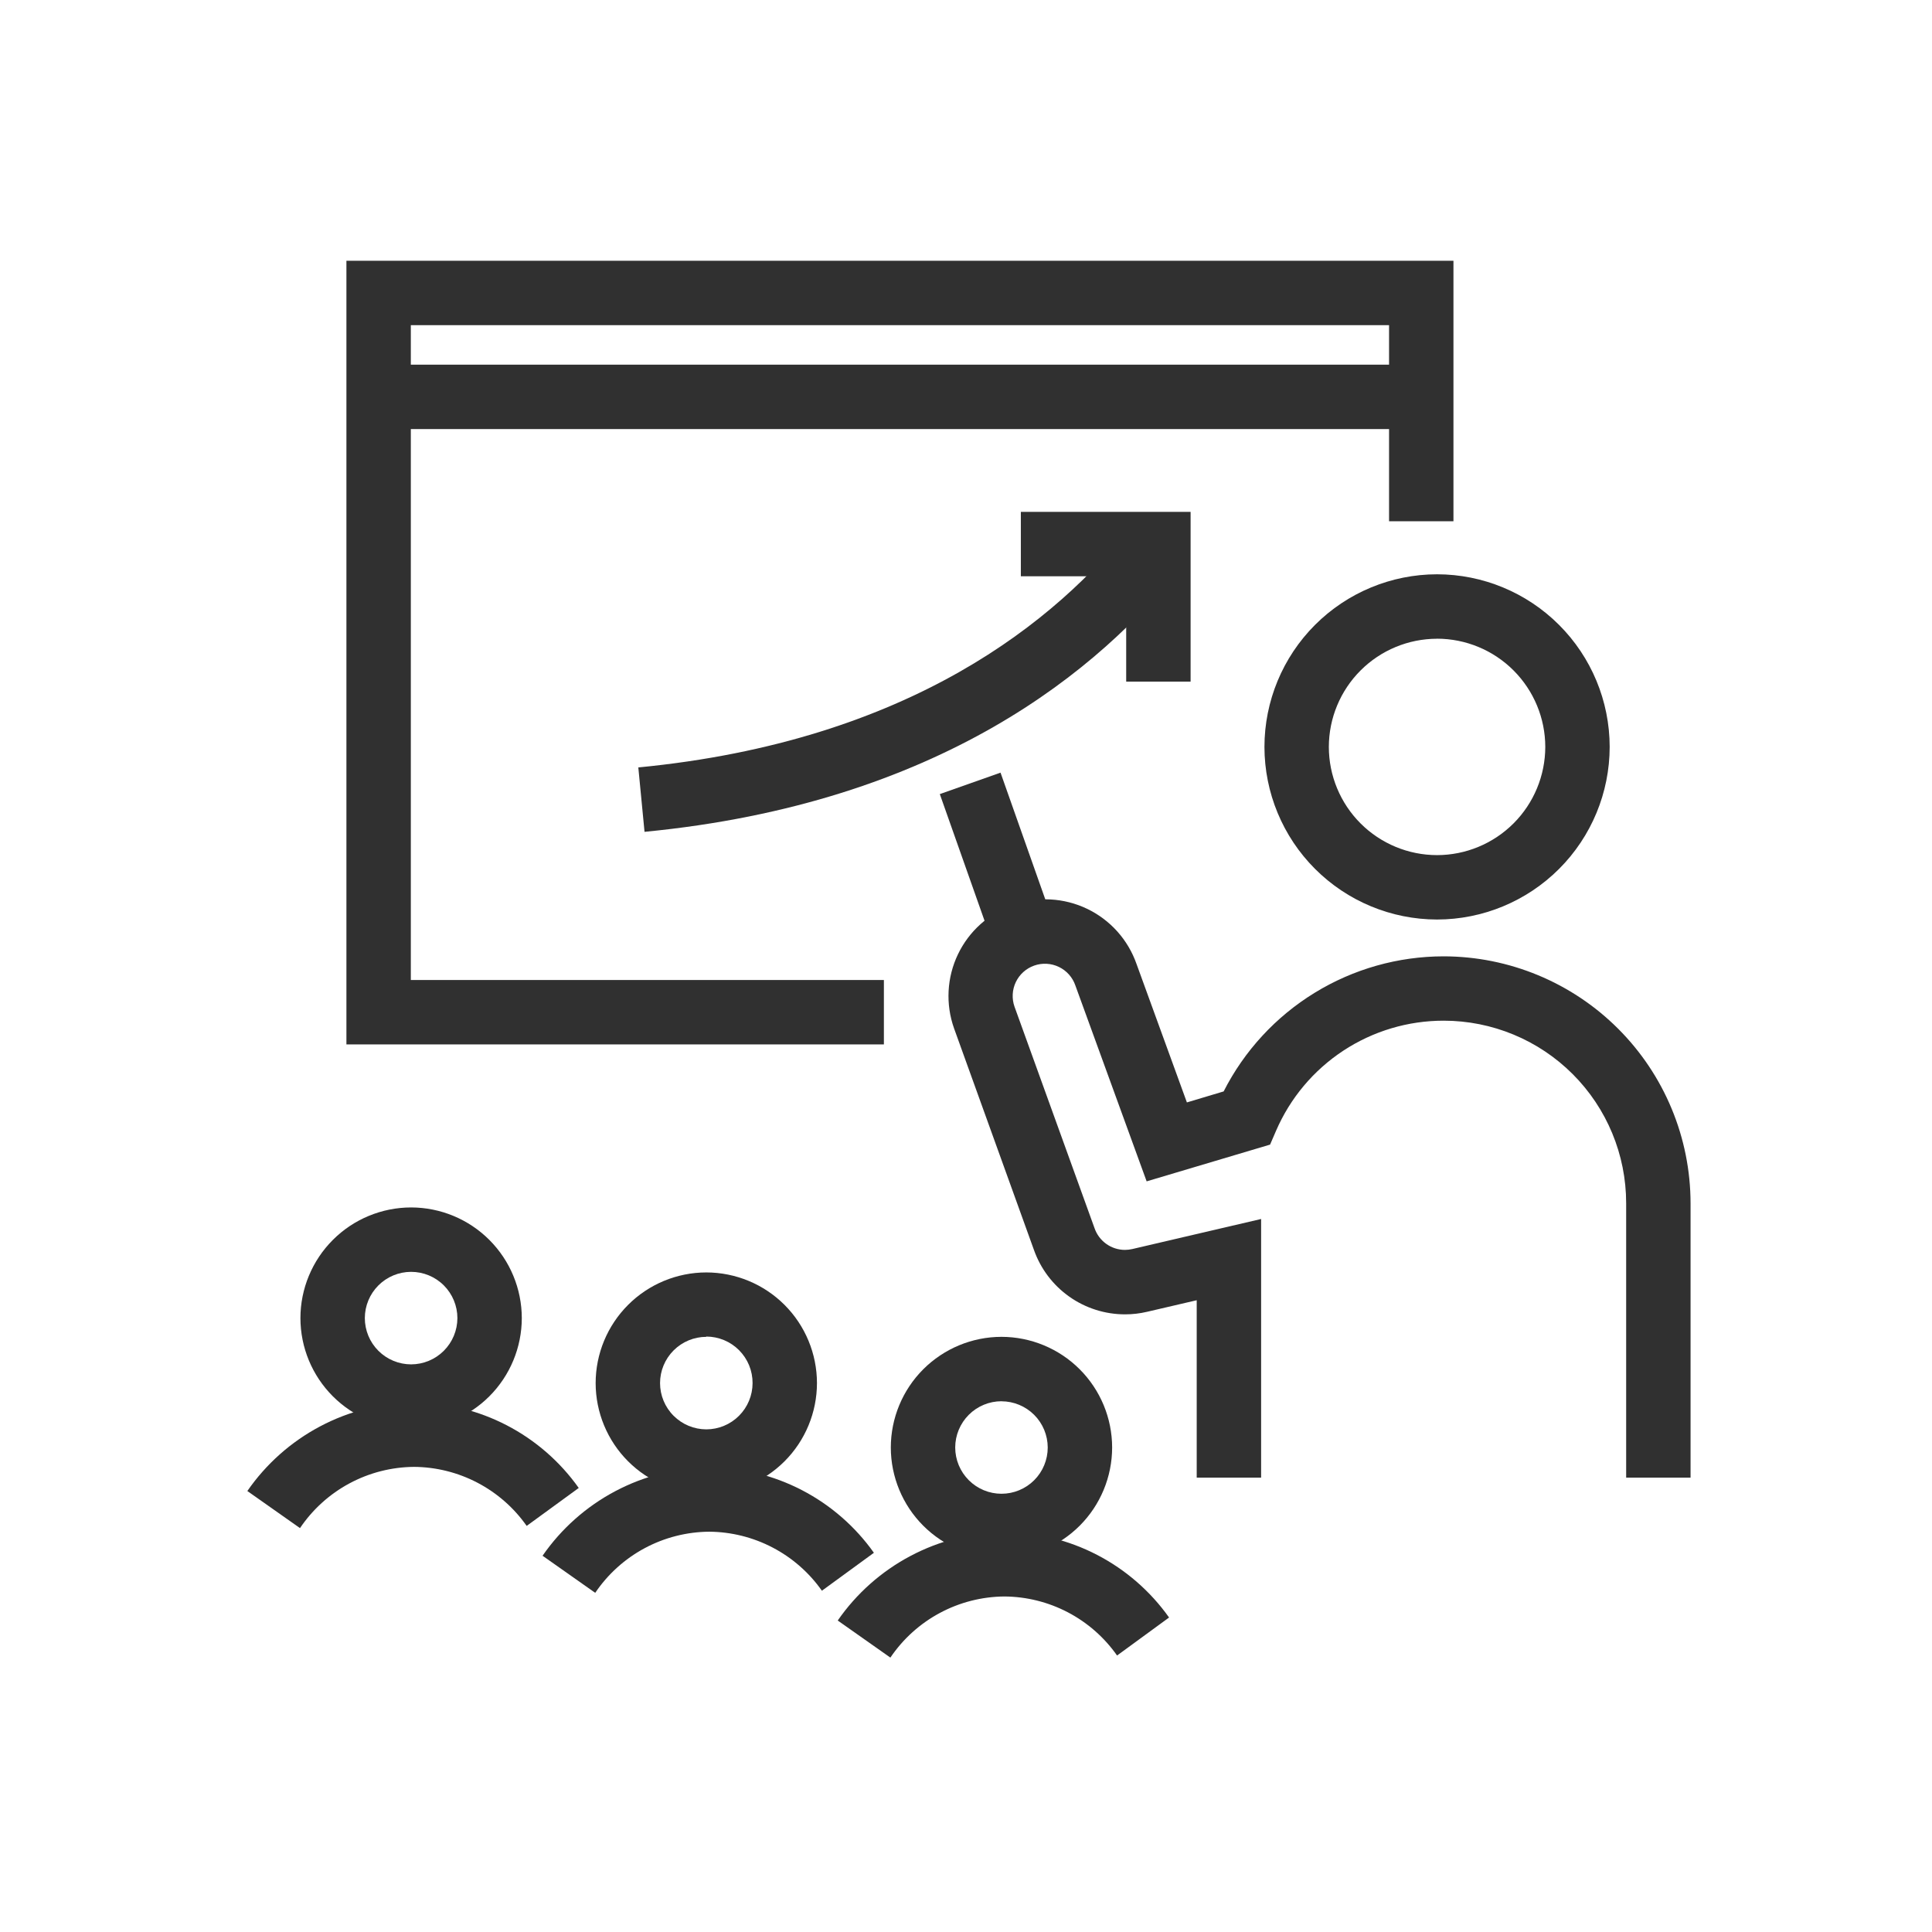 <svg width="200" height="200" viewBox="0 0 200 200" fill="none" xmlns="http://www.w3.org/2000/svg">
<path d="M42.556 147.906C39.518 147.903 36.606 146.695 34.459 144.547C32.311 142.399 31.103 139.487 31.1 136.45C31.103 133.413 32.311 130.501 34.459 128.353C36.606 126.205 39.518 124.997 42.556 124.994C45.593 124.997 48.506 126.205 50.655 128.353C52.803 130.5 54.012 133.412 54.017 136.45C54.012 139.488 52.803 142.4 50.655 144.547C48.506 146.695 45.593 147.903 42.556 147.906ZM42.556 131.661C41.286 131.663 40.069 132.168 39.171 133.065C38.273 133.963 37.768 135.18 37.767 136.45C37.768 137.72 38.273 138.937 39.171 139.835C40.069 140.732 41.286 141.237 42.556 141.239C43.826 141.237 45.044 140.733 45.942 139.835C46.841 138.937 47.347 137.72 47.35 136.45C47.349 135.179 46.843 133.961 45.944 133.063C45.045 132.165 43.826 131.661 42.556 131.661Z" fill="#303030"/>
<path d="M31.055 158.189L25.605 154.35C27.539 151.553 30.116 149.261 33.12 147.667C36.124 146.073 39.466 145.223 42.867 145.189C46.206 145.2 49.496 146.008 52.46 147.546C55.425 149.085 57.979 151.309 59.911 154.033L54.522 157.961C53.205 156.087 51.459 154.555 49.429 153.492C47.4 152.429 45.146 151.866 42.855 151.85C40.522 151.87 38.228 152.457 36.172 153.561C34.116 154.666 32.36 156.254 31.055 158.189Z" fill="#303030"/>
<path d="M73.117 154.633C70.079 154.63 67.167 153.422 65.02 151.275C62.872 149.127 61.664 146.215 61.661 143.178C61.664 140.14 62.872 137.228 65.02 135.081C67.167 132.933 70.079 131.725 73.117 131.722C76.154 131.725 79.066 132.933 81.214 135.081C83.361 137.228 84.569 140.14 84.572 143.178C84.569 146.215 83.361 149.127 81.214 151.275C79.066 153.422 76.154 154.63 73.117 154.633ZM73.117 138.389C71.847 138.39 70.63 138.895 69.732 139.793C68.834 140.691 68.329 141.908 68.328 143.178C68.329 144.447 68.834 145.665 69.732 146.562C70.63 147.46 71.847 147.965 73.117 147.967C74.386 147.965 75.604 147.46 76.501 146.562C77.399 145.665 77.904 144.447 77.906 143.178C77.909 142.547 77.787 141.921 77.548 141.337C77.308 140.754 76.956 140.223 76.511 139.775C76.066 139.328 75.537 138.972 74.955 138.73C74.372 138.487 73.748 138.362 73.117 138.361V138.389Z" fill="#303030"/>
<path d="M61.617 164.889L56.166 161.05C58.101 158.254 60.678 155.964 63.682 154.372C66.686 152.78 70.028 151.932 73.428 151.9C76.766 151.913 80.054 152.722 83.018 154.26C85.981 155.798 88.535 158.021 90.466 160.744L85.083 164.672C83.765 162.799 82.019 161.267 79.99 160.205C77.96 159.142 75.707 158.578 73.416 158.561C71.084 158.579 68.791 159.165 66.735 160.267C64.679 161.37 62.922 162.956 61.617 164.889Z" fill="#303030"/>
<path d="M103.672 161.3C100.635 161.297 97.723 160.089 95.575 157.942C93.428 155.794 92.22 152.882 92.217 149.844C92.22 146.807 93.428 143.895 95.575 141.747C97.723 139.6 100.635 138.392 103.672 138.389C106.71 138.392 109.622 139.6 111.769 141.747C113.917 143.895 115.125 146.807 115.128 149.844C115.125 152.882 113.917 155.794 111.769 157.942C109.622 160.089 106.71 161.297 103.672 161.3ZM103.672 145.056C102.403 145.057 101.186 145.562 100.288 146.46C99.39 147.358 98.885 148.575 98.883 149.844C98.885 151.114 99.39 152.331 100.288 153.229C101.186 154.127 102.403 154.632 103.672 154.633C104.942 154.633 106.161 154.129 107.059 153.231C107.957 152.333 108.461 151.115 108.461 149.844C108.458 148.576 107.953 147.36 107.055 146.463C106.157 145.567 104.941 145.063 103.672 145.061V145.056Z" fill="#303030"/>
<path d="M92.172 171.594L86.722 167.755C88.657 164.961 91.235 162.671 94.239 161.079C97.242 159.486 100.584 158.638 103.983 158.605C107.322 158.617 110.609 159.425 113.573 160.962C116.536 162.5 119.09 164.722 121.022 167.444L115.639 171.378C114.322 169.503 112.576 167.97 110.547 166.907C108.517 165.844 106.263 165.282 103.972 165.267C101.64 165.285 99.346 165.871 97.291 166.973C95.235 168.075 93.478 169.662 92.172 171.594Z" fill="#303030"/>
<path d="M148.761 95.189C144.024 95.183 139.483 93.299 136.134 89.949C132.785 86.6 130.9 82.059 130.895 77.322C130.897 72.584 132.781 68.041 136.13 64.69C139.48 61.339 144.023 59.454 148.761 59.45C153.499 59.454 158.041 61.338 161.392 64.688C164.743 68.037 166.628 72.579 166.633 77.317C166.629 82.055 164.745 86.599 161.394 89.949C158.043 93.3 153.5 95.184 148.761 95.189ZM148.761 66.122C145.792 66.125 142.945 67.306 140.845 69.406C138.745 71.506 137.564 74.353 137.561 77.322C137.564 80.292 138.745 83.139 140.845 85.239C142.945 87.338 145.792 88.519 148.761 88.522C151.731 88.519 154.579 87.338 156.68 85.239C158.78 83.139 159.962 80.292 159.967 77.322C159.964 74.351 158.782 71.503 156.681 69.402C154.581 67.301 151.732 66.12 148.761 66.117V66.122Z" fill="#303030"/>
<path d="M175.006 152.967H168.339V124.55C168.339 119.54 166.349 114.736 162.807 111.193C159.264 107.651 154.46 105.661 149.45 105.661C145.76 105.658 142.15 106.736 139.065 108.762C135.981 110.788 133.558 113.673 132.095 117.061L131.478 118.489L118.7 122.294L111.322 102.017C111.179 101.6 110.956 101.217 110.664 100.887C110.372 100.558 110.017 100.29 109.621 100.098C109.225 99.907 108.795 99.796 108.356 99.771C107.916 99.746 107.476 99.809 107.061 99.956C106.648 100.101 106.267 100.326 105.94 100.619C105.614 100.911 105.349 101.265 105.159 101.66C104.97 102.056 104.86 102.484 104.837 102.922C104.813 103.36 104.876 103.798 105.022 104.211L113.306 127.139C113.531 127.795 113.956 128.365 114.521 128.768C115.085 129.171 115.762 129.388 116.456 129.389C116.712 129.387 116.967 129.357 117.217 129.3L130.55 126.189V152.967H123.883V134.6L118.756 135.794C118.009 135.972 117.245 136.061 116.478 136.061C114.407 136.064 112.386 135.425 110.695 134.231C109.003 133.037 107.724 131.347 107.034 129.394L98.761 106.45C98.321 105.21 98.131 103.895 98.2 102.581C98.269 101.267 98.597 99.98 99.165 98.793C99.732 97.606 100.529 96.542 101.508 95.664C102.488 94.785 103.631 94.108 104.872 93.672C106.113 93.232 107.427 93.041 108.741 93.111C110.055 93.18 111.343 93.508 112.53 94.076C113.717 94.643 114.78 95.44 115.659 96.419C116.537 97.399 117.214 98.542 117.65 99.783L122.867 114.122L126.672 112.983C128.809 108.777 132.067 105.245 136.088 102.777C140.108 100.308 144.733 99.001 149.45 99C156.225 99.009 162.72 101.704 167.511 106.495C172.302 111.285 174.997 117.78 175.006 124.555V152.967Z" fill="#303030"/>
<path d="M103.575 79.984L97.289 82.204L102.841 97.925L109.127 95.705L103.575 79.984Z" fill="#303030"/>
<path d="M66.722 86.111L66.078 79.444C94.2 76.728 109.45 64.239 117.294 54.239L122.539 58.355C113.894 69.405 97.189 83.166 66.722 86.111Z" fill="#303030"/>
<path d="M123.25 70.561H116.583V59.655H105.678V52.989H123.25V70.561Z" fill="#303030"/>
<path d="M91.5 108.117H35.861V26.994H150.461V53.961H143.795V33.661H42.528V101.45H91.5V108.117Z" fill="#303030"/>
<path d="M147.128 37.75H39.194V44.417H147.128V37.75Z" fill="#303030"/>
</svg>
